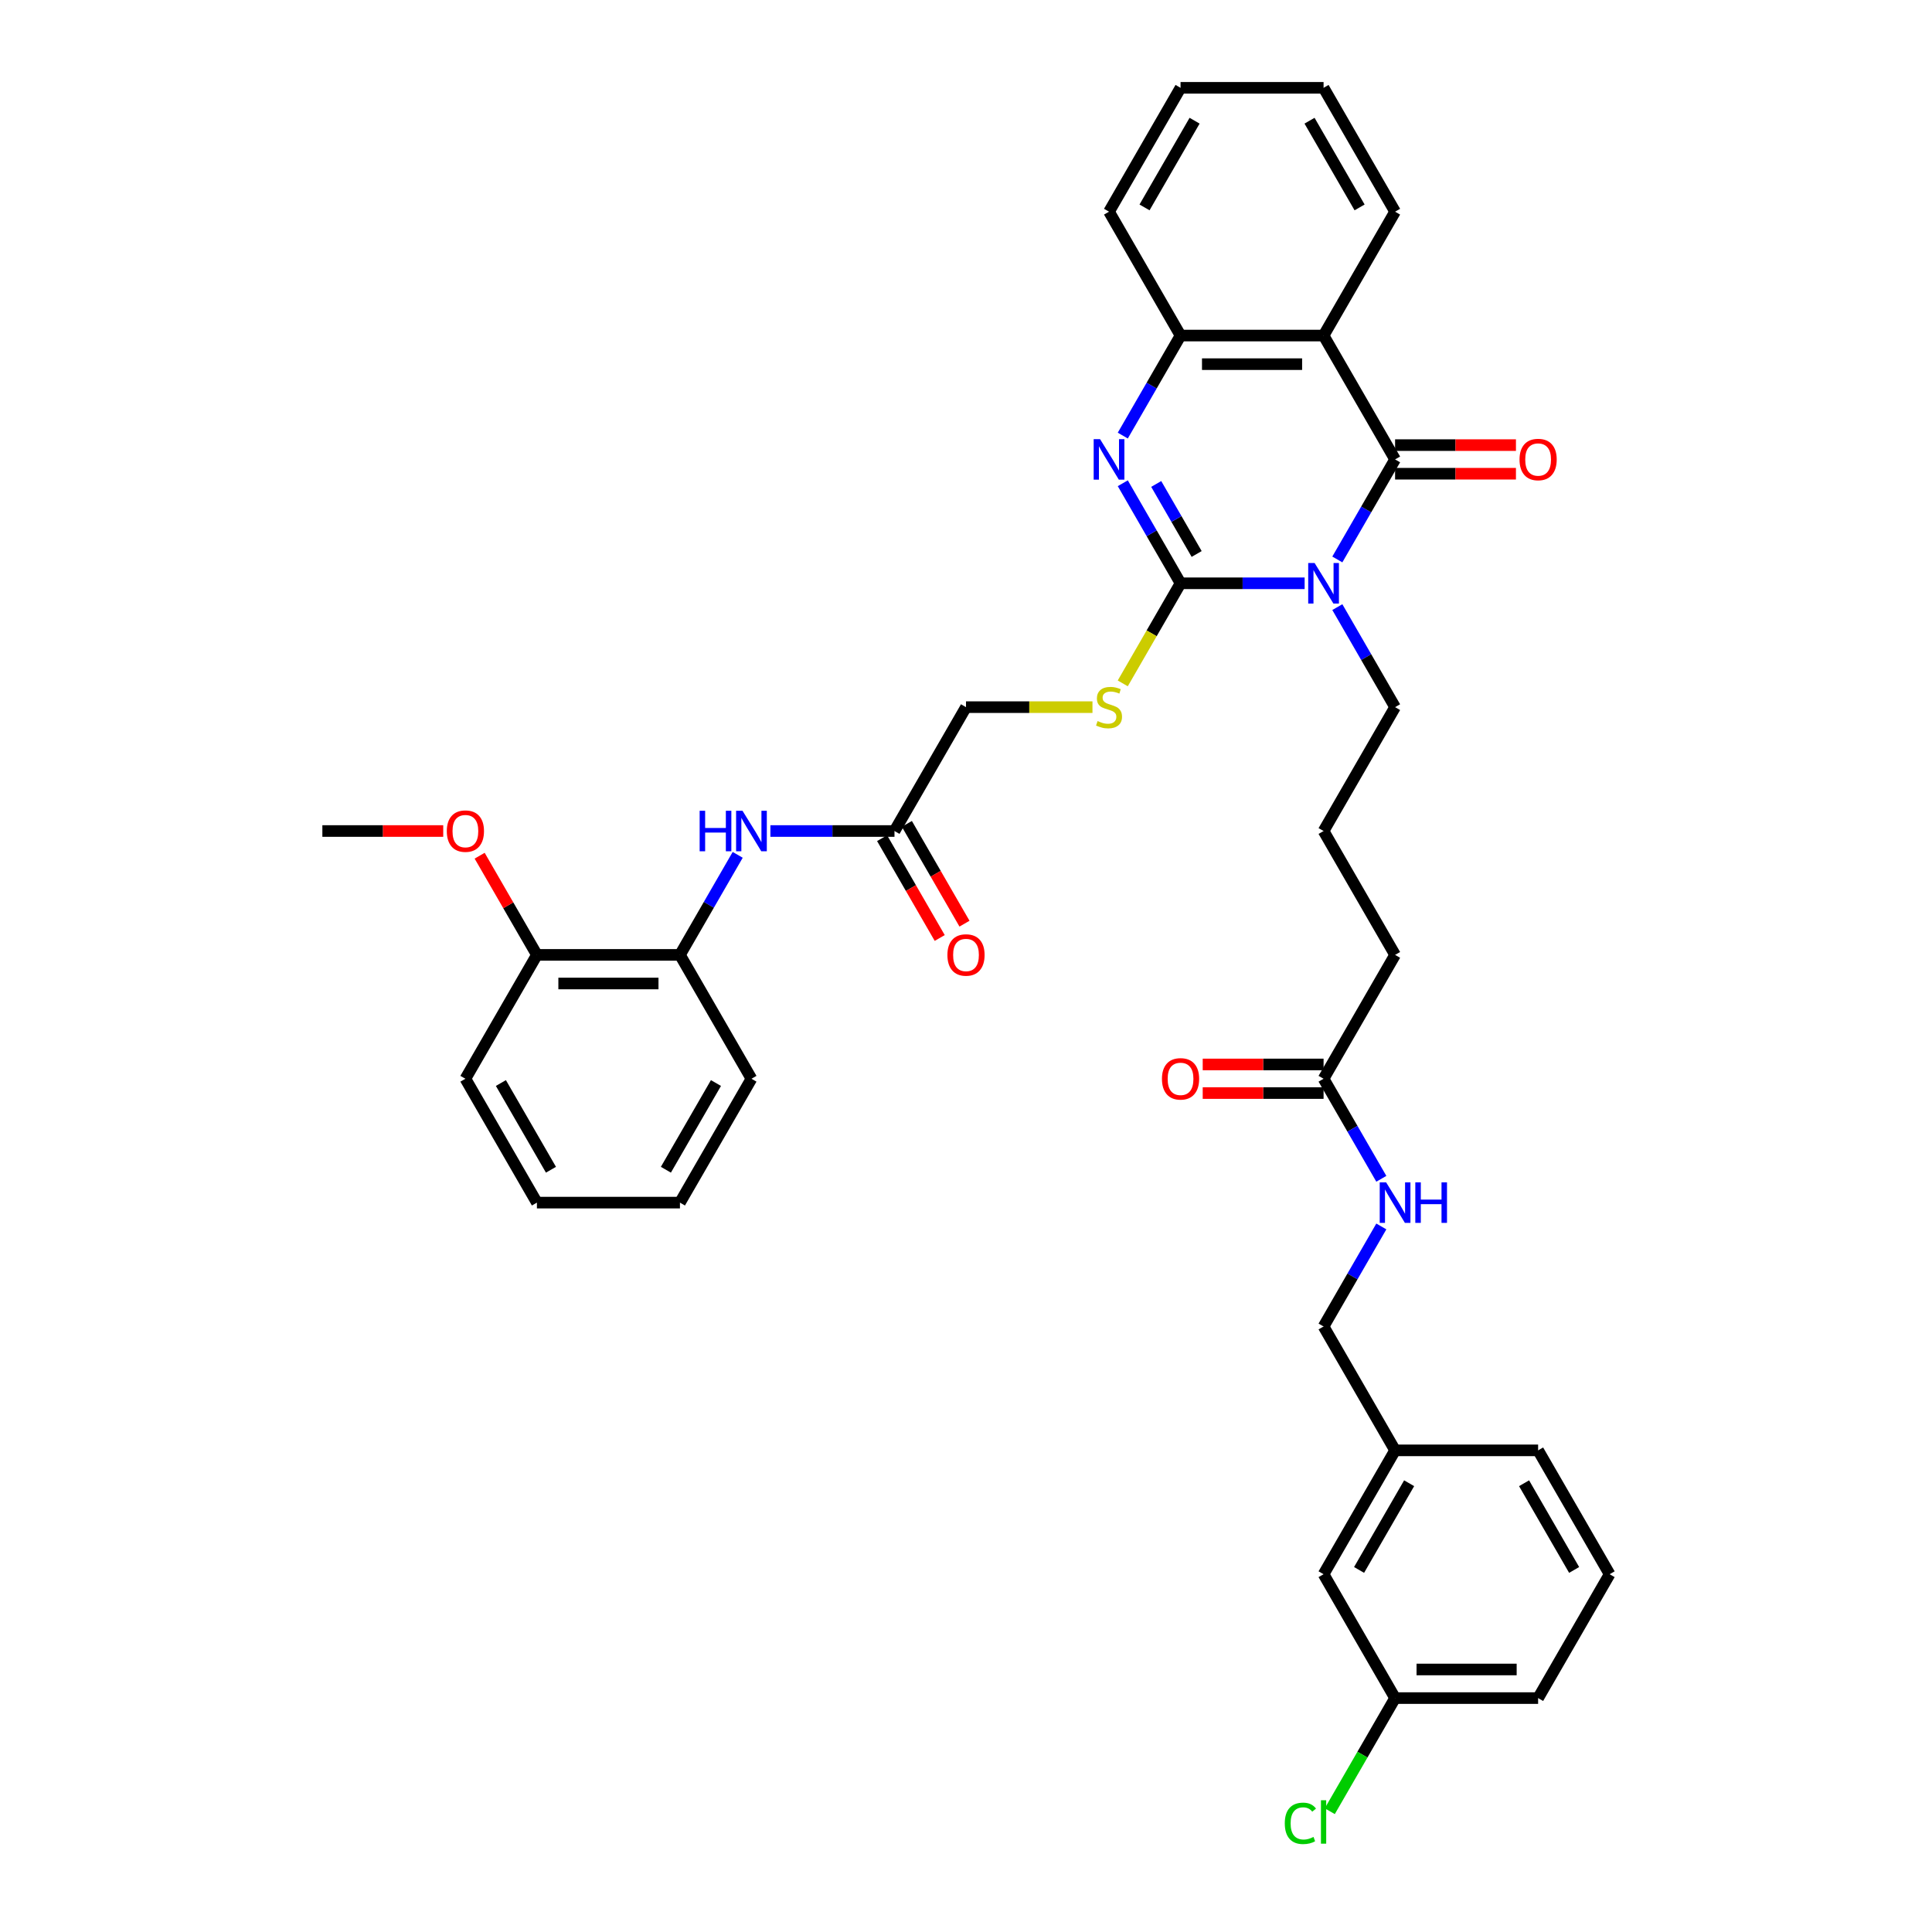 <?xml version='1.0' encoding='iso-8859-1'?>
<svg version='1.1' baseProfile='full'
              xmlns='http://www.w3.org/2000/svg'
                      xmlns:rdkit='http://www.rdkit.org/xml'
                      xmlns:xlink='http://www.w3.org/1999/xlink'
                  xml:space='preserve'
width='1000px' height='1000px' viewBox='0 0 1000 1000'>
<!-- END OF HEADER -->
<rect style='opacity:1.0;fill:#FFFFFF;stroke:none' width='1000' height='1000' x='0' y='0'> </rect>
<path class='bond-0' d='M 675.277,301.908 L 643.162,301.908' style='fill:none;fill-rule:evenodd;stroke:#0000FF;stroke-width:6px;stroke-linecap:butt;stroke-linejoin:miter;stroke-opacity:1' />
<path class='bond-0' d='M 643.162,301.908 L 611.048,301.908' style='fill:none;fill-rule:evenodd;stroke:#000000;stroke-width:6px;stroke-linecap:butt;stroke-linejoin:miter;stroke-opacity:1' />
<path class='bond-1' d='M 692.2,289.574 L 707.148,263.684' style='fill:none;fill-rule:evenodd;stroke:#0000FF;stroke-width:6px;stroke-linecap:butt;stroke-linejoin:miter;stroke-opacity:1' />
<path class='bond-1' d='M 707.148,263.684 L 722.095,237.794' style='fill:none;fill-rule:evenodd;stroke:#000000;stroke-width:6px;stroke-linecap:butt;stroke-linejoin:miter;stroke-opacity:1' />
<path class='bond-15' d='M 692.2,314.241 L 707.148,340.131' style='fill:none;fill-rule:evenodd;stroke:#0000FF;stroke-width:6px;stroke-linecap:butt;stroke-linejoin:miter;stroke-opacity:1' />
<path class='bond-15' d='M 707.148,340.131 L 722.095,366.021' style='fill:none;fill-rule:evenodd;stroke:#000000;stroke-width:6px;stroke-linecap:butt;stroke-linejoin:miter;stroke-opacity:1' />
<path class='bond-2' d='M 611.048,301.908 L 596.1,276.018' style='fill:none;fill-rule:evenodd;stroke:#000000;stroke-width:6px;stroke-linecap:butt;stroke-linejoin:miter;stroke-opacity:1' />
<path class='bond-2' d='M 596.1,276.018 L 581.153,250.128' style='fill:none;fill-rule:evenodd;stroke:#0000FF;stroke-width:6px;stroke-linecap:butt;stroke-linejoin:miter;stroke-opacity:1' />
<path class='bond-2' d='M 619.386,286.738 L 608.923,268.615' style='fill:none;fill-rule:evenodd;stroke:#000000;stroke-width:6px;stroke-linecap:butt;stroke-linejoin:miter;stroke-opacity:1' />
<path class='bond-2' d='M 608.923,268.615 L 598.459,250.492' style='fill:none;fill-rule:evenodd;stroke:#0000FF;stroke-width:6px;stroke-linecap:butt;stroke-linejoin:miter;stroke-opacity:1' />
<path class='bond-5' d='M 611.048,301.908 L 596.091,327.812' style='fill:none;fill-rule:evenodd;stroke:#000000;stroke-width:6px;stroke-linecap:butt;stroke-linejoin:miter;stroke-opacity:1' />
<path class='bond-5' d='M 596.091,327.812 L 581.135,353.717' style='fill:none;fill-rule:evenodd;stroke:#CCCC00;stroke-width:6px;stroke-linecap:butt;stroke-linejoin:miter;stroke-opacity:1' />
<path class='bond-3' d='M 722.095,237.794 L 685.079,173.681' style='fill:none;fill-rule:evenodd;stroke:#000000;stroke-width:6px;stroke-linecap:butt;stroke-linejoin:miter;stroke-opacity:1' />
<path class='bond-9' d='M 722.095,245.198 L 753.373,245.198' style='fill:none;fill-rule:evenodd;stroke:#000000;stroke-width:6px;stroke-linecap:butt;stroke-linejoin:miter;stroke-opacity:1' />
<path class='bond-9' d='M 753.373,245.198 L 784.652,245.198' style='fill:none;fill-rule:evenodd;stroke:#FF0000;stroke-width:6px;stroke-linecap:butt;stroke-linejoin:miter;stroke-opacity:1' />
<path class='bond-9' d='M 722.095,230.391 L 753.373,230.391' style='fill:none;fill-rule:evenodd;stroke:#000000;stroke-width:6px;stroke-linecap:butt;stroke-linejoin:miter;stroke-opacity:1' />
<path class='bond-9' d='M 753.373,230.391 L 784.652,230.391' style='fill:none;fill-rule:evenodd;stroke:#FF0000;stroke-width:6px;stroke-linecap:butt;stroke-linejoin:miter;stroke-opacity:1' />
<path class='bond-37' d='M 581.153,225.461 L 596.1,199.571' style='fill:none;fill-rule:evenodd;stroke:#0000FF;stroke-width:6px;stroke-linecap:butt;stroke-linejoin:miter;stroke-opacity:1' />
<path class='bond-37' d='M 596.1,199.571 L 611.048,173.681' style='fill:none;fill-rule:evenodd;stroke:#000000;stroke-width:6px;stroke-linecap:butt;stroke-linejoin:miter;stroke-opacity:1' />
<path class='bond-4' d='M 685.079,173.681 L 611.048,173.681' style='fill:none;fill-rule:evenodd;stroke:#000000;stroke-width:6px;stroke-linecap:butt;stroke-linejoin:miter;stroke-opacity:1' />
<path class='bond-4' d='M 673.974,188.488 L 622.152,188.488' style='fill:none;fill-rule:evenodd;stroke:#000000;stroke-width:6px;stroke-linecap:butt;stroke-linejoin:miter;stroke-opacity:1' />
<path class='bond-18' d='M 685.079,173.681 L 722.095,109.568' style='fill:none;fill-rule:evenodd;stroke:#000000;stroke-width:6px;stroke-linecap:butt;stroke-linejoin:miter;stroke-opacity:1' />
<path class='bond-24' d='M 611.048,173.681 L 574.032,109.568' style='fill:none;fill-rule:evenodd;stroke:#000000;stroke-width:6px;stroke-linecap:butt;stroke-linejoin:miter;stroke-opacity:1' />
<path class='bond-16' d='M 565.459,366.021 L 532.729,366.021' style='fill:none;fill-rule:evenodd;stroke:#CCCC00;stroke-width:6px;stroke-linecap:butt;stroke-linejoin:miter;stroke-opacity:1' />
<path class='bond-16' d='M 532.729,366.021 L 500,366.021' style='fill:none;fill-rule:evenodd;stroke:#000000;stroke-width:6px;stroke-linecap:butt;stroke-linejoin:miter;stroke-opacity:1' />
<path class='bond-6' d='M 398.754,430.134 L 430.869,430.134' style='fill:none;fill-rule:evenodd;stroke:#0000FF;stroke-width:6px;stroke-linecap:butt;stroke-linejoin:miter;stroke-opacity:1' />
<path class='bond-6' d='M 430.869,430.134 L 462.984,430.134' style='fill:none;fill-rule:evenodd;stroke:#000000;stroke-width:6px;stroke-linecap:butt;stroke-linejoin:miter;stroke-opacity:1' />
<path class='bond-8' d='M 381.832,442.468 L 366.884,468.358' style='fill:none;fill-rule:evenodd;stroke:#0000FF;stroke-width:6px;stroke-linecap:butt;stroke-linejoin:miter;stroke-opacity:1' />
<path class='bond-8' d='M 366.884,468.358 L 351.937,494.248' style='fill:none;fill-rule:evenodd;stroke:#000000;stroke-width:6px;stroke-linecap:butt;stroke-linejoin:miter;stroke-opacity:1' />
<path class='bond-7' d='M 462.984,430.134 L 500,366.021' style='fill:none;fill-rule:evenodd;stroke:#000000;stroke-width:6px;stroke-linecap:butt;stroke-linejoin:miter;stroke-opacity:1' />
<path class='bond-13' d='M 456.573,433.836 L 471.486,459.667' style='fill:none;fill-rule:evenodd;stroke:#000000;stroke-width:6px;stroke-linecap:butt;stroke-linejoin:miter;stroke-opacity:1' />
<path class='bond-13' d='M 471.486,459.667 L 486.399,485.497' style='fill:none;fill-rule:evenodd;stroke:#FF0000;stroke-width:6px;stroke-linecap:butt;stroke-linejoin:miter;stroke-opacity:1' />
<path class='bond-13' d='M 469.395,426.433 L 484.309,452.263' style='fill:none;fill-rule:evenodd;stroke:#000000;stroke-width:6px;stroke-linecap:butt;stroke-linejoin:miter;stroke-opacity:1' />
<path class='bond-13' d='M 484.309,452.263 L 499.222,478.094' style='fill:none;fill-rule:evenodd;stroke:#FF0000;stroke-width:6px;stroke-linecap:butt;stroke-linejoin:miter;stroke-opacity:1' />
<path class='bond-12' d='M 351.937,494.248 L 277.905,494.248' style='fill:none;fill-rule:evenodd;stroke:#000000;stroke-width:6px;stroke-linecap:butt;stroke-linejoin:miter;stroke-opacity:1' />
<path class='bond-12' d='M 340.832,509.054 L 289.01,509.054' style='fill:none;fill-rule:evenodd;stroke:#000000;stroke-width:6px;stroke-linecap:butt;stroke-linejoin:miter;stroke-opacity:1' />
<path class='bond-28' d='M 351.937,494.248 L 388.952,558.361' style='fill:none;fill-rule:evenodd;stroke:#000000;stroke-width:6px;stroke-linecap:butt;stroke-linejoin:miter;stroke-opacity:1' />
<path class='bond-10' d='M 685.079,558.361 L 722.095,494.248' style='fill:none;fill-rule:evenodd;stroke:#000000;stroke-width:6px;stroke-linecap:butt;stroke-linejoin:miter;stroke-opacity:1' />
<path class='bond-11' d='M 685.079,558.361 L 700.027,584.251' style='fill:none;fill-rule:evenodd;stroke:#000000;stroke-width:6px;stroke-linecap:butt;stroke-linejoin:miter;stroke-opacity:1' />
<path class='bond-11' d='M 700.027,584.251 L 714.974,610.141' style='fill:none;fill-rule:evenodd;stroke:#0000FF;stroke-width:6px;stroke-linecap:butt;stroke-linejoin:miter;stroke-opacity:1' />
<path class='bond-14' d='M 685.079,550.958 L 653.801,550.958' style='fill:none;fill-rule:evenodd;stroke:#000000;stroke-width:6px;stroke-linecap:butt;stroke-linejoin:miter;stroke-opacity:1' />
<path class='bond-14' d='M 653.801,550.958 L 622.522,550.958' style='fill:none;fill-rule:evenodd;stroke:#FF0000;stroke-width:6px;stroke-linecap:butt;stroke-linejoin:miter;stroke-opacity:1' />
<path class='bond-14' d='M 685.079,565.764 L 653.801,565.764' style='fill:none;fill-rule:evenodd;stroke:#000000;stroke-width:6px;stroke-linecap:butt;stroke-linejoin:miter;stroke-opacity:1' />
<path class='bond-14' d='M 653.801,565.764 L 622.522,565.764' style='fill:none;fill-rule:evenodd;stroke:#FF0000;stroke-width:6px;stroke-linecap:butt;stroke-linejoin:miter;stroke-opacity:1' />
<path class='bond-17' d='M 714.974,634.808 L 700.027,660.698' style='fill:none;fill-rule:evenodd;stroke:#0000FF;stroke-width:6px;stroke-linecap:butt;stroke-linejoin:miter;stroke-opacity:1' />
<path class='bond-17' d='M 700.027,660.698 L 685.079,686.588' style='fill:none;fill-rule:evenodd;stroke:#000000;stroke-width:6px;stroke-linecap:butt;stroke-linejoin:miter;stroke-opacity:1' />
<path class='bond-23' d='M 277.905,494.248 L 263.086,468.58' style='fill:none;fill-rule:evenodd;stroke:#000000;stroke-width:6px;stroke-linecap:butt;stroke-linejoin:miter;stroke-opacity:1' />
<path class='bond-23' d='M 263.086,468.58 L 248.266,442.912' style='fill:none;fill-rule:evenodd;stroke:#FF0000;stroke-width:6px;stroke-linecap:butt;stroke-linejoin:miter;stroke-opacity:1' />
<path class='bond-29' d='M 277.905,494.248 L 240.889,558.361' style='fill:none;fill-rule:evenodd;stroke:#000000;stroke-width:6px;stroke-linecap:butt;stroke-linejoin:miter;stroke-opacity:1' />
<path class='bond-25' d='M 722.095,366.021 L 685.079,430.134' style='fill:none;fill-rule:evenodd;stroke:#000000;stroke-width:6px;stroke-linecap:butt;stroke-linejoin:miter;stroke-opacity:1' />
<path class='bond-21' d='M 685.079,686.588 L 722.095,750.701' style='fill:none;fill-rule:evenodd;stroke:#000000;stroke-width:6px;stroke-linecap:butt;stroke-linejoin:miter;stroke-opacity:1' />
<path class='bond-33' d='M 722.095,109.568 L 685.079,45.455' style='fill:none;fill-rule:evenodd;stroke:#000000;stroke-width:6px;stroke-linecap:butt;stroke-linejoin:miter;stroke-opacity:1' />
<path class='bond-33' d='M 703.72,107.354 L 677.809,62.475' style='fill:none;fill-rule:evenodd;stroke:#000000;stroke-width:6px;stroke-linecap:butt;stroke-linejoin:miter;stroke-opacity:1' />
<path class='bond-19' d='M 685.079,814.814 L 722.095,750.701' style='fill:none;fill-rule:evenodd;stroke:#000000;stroke-width:6px;stroke-linecap:butt;stroke-linejoin:miter;stroke-opacity:1' />
<path class='bond-19' d='M 703.454,812.6 L 729.365,767.721' style='fill:none;fill-rule:evenodd;stroke:#000000;stroke-width:6px;stroke-linecap:butt;stroke-linejoin:miter;stroke-opacity:1' />
<path class='bond-20' d='M 685.079,814.814 L 722.095,878.928' style='fill:none;fill-rule:evenodd;stroke:#000000;stroke-width:6px;stroke-linecap:butt;stroke-linejoin:miter;stroke-opacity:1' />
<path class='bond-22' d='M 722.095,878.928 L 705.194,908.202' style='fill:none;fill-rule:evenodd;stroke:#000000;stroke-width:6px;stroke-linecap:butt;stroke-linejoin:miter;stroke-opacity:1' />
<path class='bond-22' d='M 705.194,908.202 L 688.292,937.476' style='fill:none;fill-rule:evenodd;stroke:#00CC00;stroke-width:6px;stroke-linecap:butt;stroke-linejoin:miter;stroke-opacity:1' />
<path class='bond-40' d='M 722.095,878.928 L 796.127,878.928' style='fill:none;fill-rule:evenodd;stroke:#000000;stroke-width:6px;stroke-linecap:butt;stroke-linejoin:miter;stroke-opacity:1' />
<path class='bond-40' d='M 733.2,864.121 L 785.022,864.121' style='fill:none;fill-rule:evenodd;stroke:#000000;stroke-width:6px;stroke-linecap:butt;stroke-linejoin:miter;stroke-opacity:1' />
<path class='bond-31' d='M 722.095,750.701 L 796.127,750.701' style='fill:none;fill-rule:evenodd;stroke:#000000;stroke-width:6px;stroke-linecap:butt;stroke-linejoin:miter;stroke-opacity:1' />
<path class='bond-32' d='M 229.414,430.134 L 198.136,430.134' style='fill:none;fill-rule:evenodd;stroke:#FF0000;stroke-width:6px;stroke-linecap:butt;stroke-linejoin:miter;stroke-opacity:1' />
<path class='bond-32' d='M 198.136,430.134 L 166.857,430.134' style='fill:none;fill-rule:evenodd;stroke:#000000;stroke-width:6px;stroke-linecap:butt;stroke-linejoin:miter;stroke-opacity:1' />
<path class='bond-38' d='M 574.032,109.568 L 611.048,45.455' style='fill:none;fill-rule:evenodd;stroke:#000000;stroke-width:6px;stroke-linecap:butt;stroke-linejoin:miter;stroke-opacity:1' />
<path class='bond-38' d='M 592.407,107.354 L 618.318,62.475' style='fill:none;fill-rule:evenodd;stroke:#000000;stroke-width:6px;stroke-linecap:butt;stroke-linejoin:miter;stroke-opacity:1' />
<path class='bond-26' d='M 685.079,430.134 L 722.095,494.248' style='fill:none;fill-rule:evenodd;stroke:#000000;stroke-width:6px;stroke-linecap:butt;stroke-linejoin:miter;stroke-opacity:1' />
<path class='bond-27' d='M 833.143,814.814 L 796.127,750.701' style='fill:none;fill-rule:evenodd;stroke:#000000;stroke-width:6px;stroke-linecap:butt;stroke-linejoin:miter;stroke-opacity:1' />
<path class='bond-27' d='M 814.768,812.6 L 788.856,767.721' style='fill:none;fill-rule:evenodd;stroke:#000000;stroke-width:6px;stroke-linecap:butt;stroke-linejoin:miter;stroke-opacity:1' />
<path class='bond-30' d='M 833.143,814.814 L 796.127,878.928' style='fill:none;fill-rule:evenodd;stroke:#000000;stroke-width:6px;stroke-linecap:butt;stroke-linejoin:miter;stroke-opacity:1' />
<path class='bond-35' d='M 388.952,558.361 L 351.937,622.474' style='fill:none;fill-rule:evenodd;stroke:#000000;stroke-width:6px;stroke-linecap:butt;stroke-linejoin:miter;stroke-opacity:1' />
<path class='bond-35' d='M 370.577,560.575 L 344.666,605.454' style='fill:none;fill-rule:evenodd;stroke:#000000;stroke-width:6px;stroke-linecap:butt;stroke-linejoin:miter;stroke-opacity:1' />
<path class='bond-39' d='M 240.889,558.361 L 277.905,622.474' style='fill:none;fill-rule:evenodd;stroke:#000000;stroke-width:6px;stroke-linecap:butt;stroke-linejoin:miter;stroke-opacity:1' />
<path class='bond-39' d='M 259.264,560.575 L 285.175,605.454' style='fill:none;fill-rule:evenodd;stroke:#000000;stroke-width:6px;stroke-linecap:butt;stroke-linejoin:miter;stroke-opacity:1' />
<path class='bond-34' d='M 685.079,45.455 L 611.048,45.455' style='fill:none;fill-rule:evenodd;stroke:#000000;stroke-width:6px;stroke-linecap:butt;stroke-linejoin:miter;stroke-opacity:1' />
<path class='bond-36' d='M 351.937,622.474 L 277.905,622.474' style='fill:none;fill-rule:evenodd;stroke:#000000;stroke-width:6px;stroke-linecap:butt;stroke-linejoin:miter;stroke-opacity:1' />
<path  class='atom-0' d='M 680.445 291.425
L 687.315 302.53
Q 687.996 303.625, 689.092 305.609
Q 690.187 307.593, 690.247 307.712
L 690.247 291.425
L 693.03 291.425
L 693.03 312.391
L 690.158 312.391
L 682.784 300.249
Q 681.925 298.828, 681.007 297.199
Q 680.119 295.571, 679.853 295.067
L 679.853 312.391
L 677.128 312.391
L 677.128 291.425
L 680.445 291.425
' fill='#0000FF'/>
<path  class='atom-3' d='M 569.397 227.312
L 576.267 238.416
Q 576.949 239.512, 578.044 241.496
Q 579.14 243.48, 579.199 243.599
L 579.199 227.312
L 581.983 227.312
L 581.983 248.277
L 579.11 248.277
L 571.737 236.136
Q 570.878 234.715, 569.96 233.086
Q 569.072 231.457, 568.805 230.954
L 568.805 248.277
L 566.081 248.277
L 566.081 227.312
L 569.397 227.312
' fill='#0000FF'/>
<path  class='atom-6' d='M 568.109 373.217
Q 568.346 373.306, 569.323 373.72
Q 570.3 374.135, 571.367 374.401
Q 572.462 374.638, 573.528 374.638
Q 575.512 374.638, 576.667 373.691
Q 577.822 372.714, 577.822 371.026
Q 577.822 369.871, 577.23 369.16
Q 576.667 368.449, 575.779 368.064
Q 574.89 367.679, 573.41 367.235
Q 571.544 366.673, 570.419 366.14
Q 569.323 365.607, 568.524 364.481
Q 567.754 363.356, 567.754 361.461
Q 567.754 358.825, 569.531 357.197
Q 571.337 355.568, 574.89 355.568
Q 577.319 355.568, 580.073 356.723
L 579.392 359.003
Q 576.874 357.966, 574.979 357.966
Q 572.936 357.966, 571.811 358.825
Q 570.685 359.654, 570.715 361.105
Q 570.715 362.231, 571.278 362.912
Q 571.87 363.593, 572.699 363.978
Q 573.558 364.363, 574.979 364.807
Q 576.874 365.399, 578 365.991
Q 579.125 366.584, 579.925 367.798
Q 580.754 368.982, 580.754 371.026
Q 580.754 373.928, 578.799 375.497
Q 576.874 377.037, 573.647 377.037
Q 571.781 377.037, 570.36 376.622
Q 568.968 376.237, 567.31 375.556
L 568.109 373.217
' fill='#CCCC00'/>
<path  class='atom-7' d='M 362.138 419.652
L 364.981 419.652
L 364.981 428.565
L 375.701 428.565
L 375.701 419.652
L 378.544 419.652
L 378.544 440.617
L 375.701 440.617
L 375.701 430.934
L 364.981 430.934
L 364.981 440.617
L 362.138 440.617
L 362.138 419.652
' fill='#0000FF'/>
<path  class='atom-7' d='M 384.318 419.652
L 391.188 430.756
Q 391.869 431.852, 392.965 433.836
Q 394.061 435.82, 394.12 435.939
L 394.12 419.652
L 396.903 419.652
L 396.903 440.617
L 394.031 440.617
L 386.658 428.476
Q 385.799 427.055, 384.881 425.426
Q 383.992 423.797, 383.726 423.294
L 383.726 440.617
L 381.001 440.617
L 381.001 419.652
L 384.318 419.652
' fill='#0000FF'/>
<path  class='atom-10' d='M 786.503 237.854
Q 786.503 232.82, 788.99 230.006
Q 791.478 227.193, 796.127 227.193
Q 800.776 227.193, 803.263 230.006
Q 805.751 232.82, 805.751 237.854
Q 805.751 242.947, 803.234 245.849
Q 800.717 248.722, 796.127 248.722
Q 791.507 248.722, 788.99 245.849
Q 786.503 242.977, 786.503 237.854
M 796.127 246.353
Q 799.325 246.353, 801.042 244.22
Q 802.79 242.059, 802.79 237.854
Q 802.79 233.738, 801.042 231.665
Q 799.325 229.562, 796.127 229.562
Q 792.929 229.562, 791.181 231.635
Q 789.464 233.708, 789.464 237.854
Q 789.464 242.088, 791.181 244.22
Q 792.929 246.353, 796.127 246.353
' fill='#FF0000'/>
<path  class='atom-12' d='M 717.461 611.991
L 724.331 623.096
Q 725.012 624.192, 726.108 626.176
Q 727.203 628.16, 727.262 628.278
L 727.262 611.991
L 730.046 611.991
L 730.046 632.957
L 727.174 632.957
L 719.8 620.816
Q 718.941 619.395, 718.023 617.766
Q 717.135 616.137, 716.868 615.634
L 716.868 632.957
L 714.144 632.957
L 714.144 611.991
L 717.461 611.991
' fill='#0000FF'/>
<path  class='atom-12' d='M 732.563 611.991
L 735.406 611.991
L 735.406 620.905
L 746.126 620.905
L 746.126 611.991
L 748.969 611.991
L 748.969 632.957
L 746.126 632.957
L 746.126 623.274
L 735.406 623.274
L 735.406 632.957
L 732.563 632.957
L 732.563 611.991
' fill='#0000FF'/>
<path  class='atom-14' d='M 490.376 494.307
Q 490.376 489.273, 492.863 486.46
Q 495.351 483.646, 500 483.646
Q 504.649 483.646, 507.137 486.46
Q 509.624 489.273, 509.624 494.307
Q 509.624 499.4, 507.107 502.302
Q 504.59 505.175, 500 505.175
Q 495.38 505.175, 492.863 502.302
Q 490.376 499.43, 490.376 494.307
M 500 502.806
Q 503.198 502.806, 504.916 500.674
Q 506.663 498.512, 506.663 494.307
Q 506.663 490.191, 504.916 488.118
Q 503.198 486.015, 500 486.015
Q 496.802 486.015, 495.055 488.088
Q 493.337 490.161, 493.337 494.307
Q 493.337 498.542, 495.055 500.674
Q 496.802 502.806, 500 502.806
' fill='#FF0000'/>
<path  class='atom-15' d='M 601.423 558.42
Q 601.423 553.386, 603.911 550.573
Q 606.398 547.76, 611.048 547.76
Q 615.697 547.76, 618.184 550.573
Q 620.672 553.386, 620.672 558.42
Q 620.672 563.514, 618.155 566.416
Q 615.637 569.288, 611.048 569.288
Q 606.428 569.288, 603.911 566.416
Q 601.423 563.543, 601.423 558.42
M 611.048 566.919
Q 614.246 566.919, 615.963 564.787
Q 617.71 562.625, 617.71 558.42
Q 617.71 554.304, 615.963 552.231
Q 614.246 550.129, 611.048 550.129
Q 607.849 550.129, 606.102 552.202
Q 604.385 554.275, 604.385 558.42
Q 604.385 562.655, 606.102 564.787
Q 607.849 566.919, 611.048 566.919
' fill='#FF0000'/>
<path  class='atom-23' d='M 665.002 943.766
Q 665.002 938.555, 667.43 935.83
Q 669.888 933.076, 674.537 933.076
Q 678.861 933.076, 681.17 936.126
L 679.216 937.725
Q 677.528 935.505, 674.537 935.505
Q 671.369 935.505, 669.681 937.637
Q 668.022 939.739, 668.022 943.766
Q 668.022 947.912, 669.74 950.044
Q 671.487 952.176, 674.863 952.176
Q 677.173 952.176, 679.867 950.785
L 680.697 953.006
Q 679.601 953.716, 677.943 954.131
Q 676.284 954.545, 674.448 954.545
Q 669.888 954.545, 667.43 951.762
Q 665.002 948.978, 665.002 943.766
' fill='#00CC00'/>
<path  class='atom-23' d='M 683.717 931.803
L 686.441 931.803
L 686.441 954.279
L 683.717 954.279
L 683.717 931.803
' fill='#00CC00'/>
<path  class='atom-24' d='M 231.265 430.194
Q 231.265 425.159, 233.752 422.346
Q 236.24 419.533, 240.889 419.533
Q 245.538 419.533, 248.026 422.346
Q 250.513 425.159, 250.513 430.194
Q 250.513 435.287, 247.996 438.189
Q 245.479 441.062, 240.889 441.062
Q 236.27 441.062, 233.752 438.189
Q 231.265 435.317, 231.265 430.194
M 240.889 438.692
Q 244.087 438.692, 245.805 436.56
Q 247.552 434.399, 247.552 430.194
Q 247.552 426.077, 245.805 424.005
Q 244.087 421.902, 240.889 421.902
Q 237.691 421.902, 235.944 423.975
Q 234.226 426.048, 234.226 430.194
Q 234.226 434.428, 235.944 436.56
Q 237.691 438.692, 240.889 438.692
' fill='#FF0000'/>
</svg>
